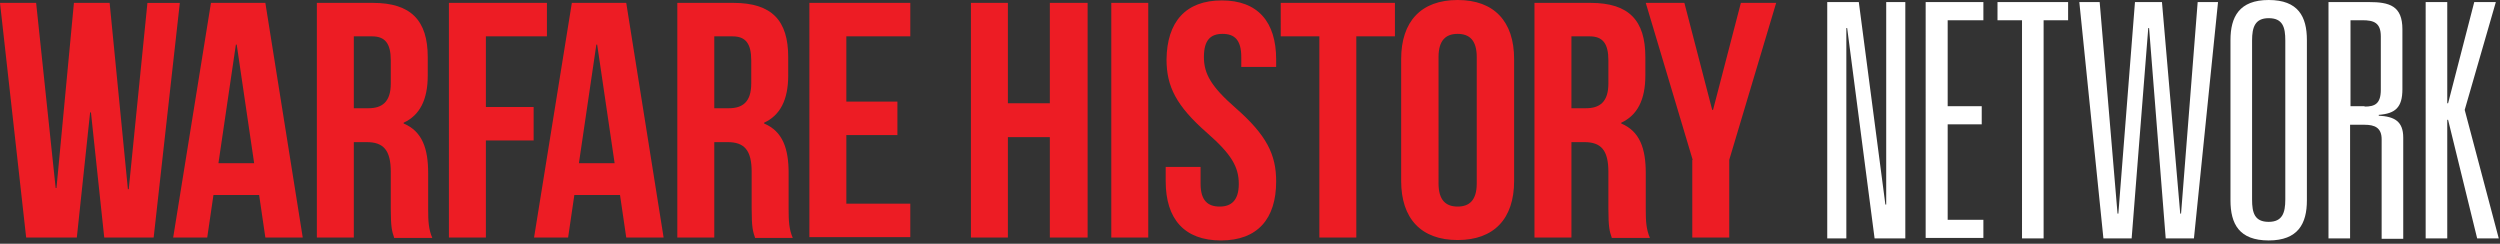 <svg style="width:100%;height:100%" viewBox="0 0 400 39" xmlns="http://www.w3.org/2000/svg" fill-rule="evenodd" clip-rule="evenodd" stroke-linejoin="round" stroke-miterlimit="2"><rect x="0" y="0" width="400" height="39" fill="#333333" stroke="none"/><path d="M14.552 17.98h-.133l-2.127 20.028H4.186L0 .463h5.781l3.123 29.613h.133L11.827.463h5.715l2.923 29.811h.133l2.99-29.81h5.183l-4.186 37.544h-7.907L14.552 17.98zm33.887 20.028h-5.981l-.996-6.808h-7.309l-.997 6.808h-5.448L33.754.463h8.704l5.981 37.545zM34.95 26.11h5.714l-2.79-18.97h-.133L34.95 26.11zm28.106 11.898c-.332-.99-.531-1.586-.531-4.627v-5.883c0-3.503-1.196-4.759-3.854-4.759h-2.06v15.27h-5.913V.461h8.97c6.113 0 8.771 2.843 8.771 8.66v2.974c0 3.834-1.263 6.346-3.854 7.536v.132c2.99 1.256 3.92 4.032 3.92 7.932v5.817c0 1.851.066 3.173.664 4.561h-6.113v-.066zm-6.445-32.19v11.5h2.326c2.193 0 3.588-.99 3.588-3.966v-3.7c0-2.712-.93-3.835-2.99-3.835h-2.924zm21.13 11.302h7.641v5.354h-7.641v15.534h-5.914V.463h15.681v5.354h-9.767V17.12zm28.438 20.888h-5.98l-.996-6.808h-7.309l-.997 6.808h-5.448L91.495.463h8.704l5.98 37.545zM92.625 26.11h5.714L95.548 7.14h-.133l-2.79 18.97zm28.172 11.898c-.332-.99-.531-1.586-.531-4.627v-5.883c0-3.503-1.196-4.759-3.854-4.759h-2.126v15.27h-5.914V.461h8.97c6.18 0 8.771 2.843 8.771 8.66v2.974c0 3.834-1.262 6.346-3.854 7.536v.132c2.99 1.256 3.92 4.032 3.92 7.932v5.817c0 1.851.067 3.173.665 4.561h-6.047v-.066zm-6.511-32.19v11.5h2.325c2.193 0 3.588-.99 3.588-3.966v-3.7c0-2.712-.93-3.835-2.99-3.835h-2.923zm21.129 10.443h8.173v5.354h-8.173v10.973h10.233v5.354h-16.146V.463h16.146v5.354h-10.233v10.444zm25.847 21.747h-5.913V.463h5.913v16.062h6.711V.463h6.047v37.545h-6.047V21.946h-6.711v16.062z" fill="#ed1c24" fill-rule="nonzero"/><path fill="#ed1c24" d="M177.807.463h5.914V38.01h-5.914z"/><path d="M195.482.066c5.78 0 8.704 3.437 8.704 9.452v1.19h-5.581V9.122c0-2.71-1.064-3.702-2.99-3.702-1.927 0-2.99.992-2.99 3.702s1.196 4.76 5.049 8.13c4.984 4.363 6.512 7.47 6.512 11.766 0 6.016-2.99 9.453-8.837 9.453-5.847 0-8.837-3.437-8.837-9.453v-2.313h5.581v2.71c0 2.71 1.196 3.636 3.056 3.636 1.861 0 3.057-.992 3.057-3.636 0-2.71-1.196-4.759-5.05-8.13-4.983-4.363-6.512-7.47-6.512-11.767.067-6.015 3.057-9.452 8.838-9.452zm9.369.397h18.338v5.354h-6.179v32.191h-5.914V5.818h-6.179V.462h-.066zm19.335 8.989c0-6.015 3.189-9.452 9.037-9.452 5.847 0 9.036 3.437 9.036 9.452v19.5c0 6.016-3.189 9.453-9.036 9.453-5.848 0-9.037-3.437-9.037-9.453v-19.5zm5.98 19.897c0 2.71 1.196 3.702 3.057 3.702 1.86 0 3.056-.992 3.056-3.702V9.122c0-2.71-1.196-3.702-3.056-3.702-1.861 0-3.057.992-3.057 3.702V29.35zm27.708 8.659c-.333-.99-.532-1.586-.532-4.627v-5.883c0-3.503-1.196-4.759-3.854-4.759h-2.059v15.27h-5.914V.461h8.97c6.18 0 8.771 2.843 8.771 8.66v2.974c0 3.834-1.263 6.346-3.854 7.536v.132c2.99 1.256 3.92 4.032 3.92 7.932v5.817c0 1.851.067 3.173.665 4.561h-6.113v-.066zm-6.445-32.19v11.5h2.325c2.193 0 3.588-.99 3.588-3.966v-3.7c0-2.712-.93-3.835-2.99-3.835h-2.923zm19.402 19.763L263.322.463h6.18l4.451 17.12h.133l4.452-17.12h5.648l-7.508 25.118v12.427h-5.914V25.581h.067z" fill="#ed1c24" fill-rule="nonzero"/><path d="M301.794.33h3.057v37.81h-4.917l-4.386-33.645h-.133V38.14h-3.056V.33h5.05l4.252 32.39h.133V.33zm6.312 0h9.236v2.91h-5.714v13.748h5.448v2.91h-5.448v15.268h5.714v2.908h-9.236V.33zm15.416 2.91h-3.921V.33h11.296v2.91h-3.92v34.9h-3.455V3.24zM351.628.33h3.256l-3.854 37.81h-4.518l-2.658-33.645h-.133l-2.658 33.645h-4.518L332.691.33h3.256l2.857 33.844h.133L341.595.33h4.319l2.923 33.844h.133L351.628.33zm5.249 6.082c0-3.702 1.395-6.412 6.113-6.412s6.113 2.644 6.113 6.412V32.06c0 3.702-1.395 6.412-6.113 6.412s-6.113-2.644-6.113-6.412V6.412zm3.455 25.515c0 2.115.399 3.57 2.658 3.57 2.193 0 2.658-1.455 2.658-3.57V6.478c0-2.115-.399-3.57-2.658-3.57-2.193 0-2.658 1.455-2.658 3.57v25.45zm20.731-9.651c0-1.85-1.129-2.314-2.724-2.314h-2.326V38.14h-3.455V.33h6.445c3.323 0 5.382.595 5.382 4.363v9.585c0 2.908-1.129 3.9-3.787 4.098v.132c2.458.132 3.92.86 3.92 3.504v16.194h-3.455v-15.93zm-2.724-5.222c1.661 0 2.591-.463 2.591-2.71V5.817c0-2.182-1.129-2.578-2.923-2.578h-1.927v13.75h2.259v.065zM395.88.33h3.455l-4.983 17.253 5.449 20.557h-3.455l-4.652-18.97h-.133v18.97h-3.455V.33h3.455v16.195h.133L395.88.33z" fill="#fff" fill-rule="nonzero"/></svg>